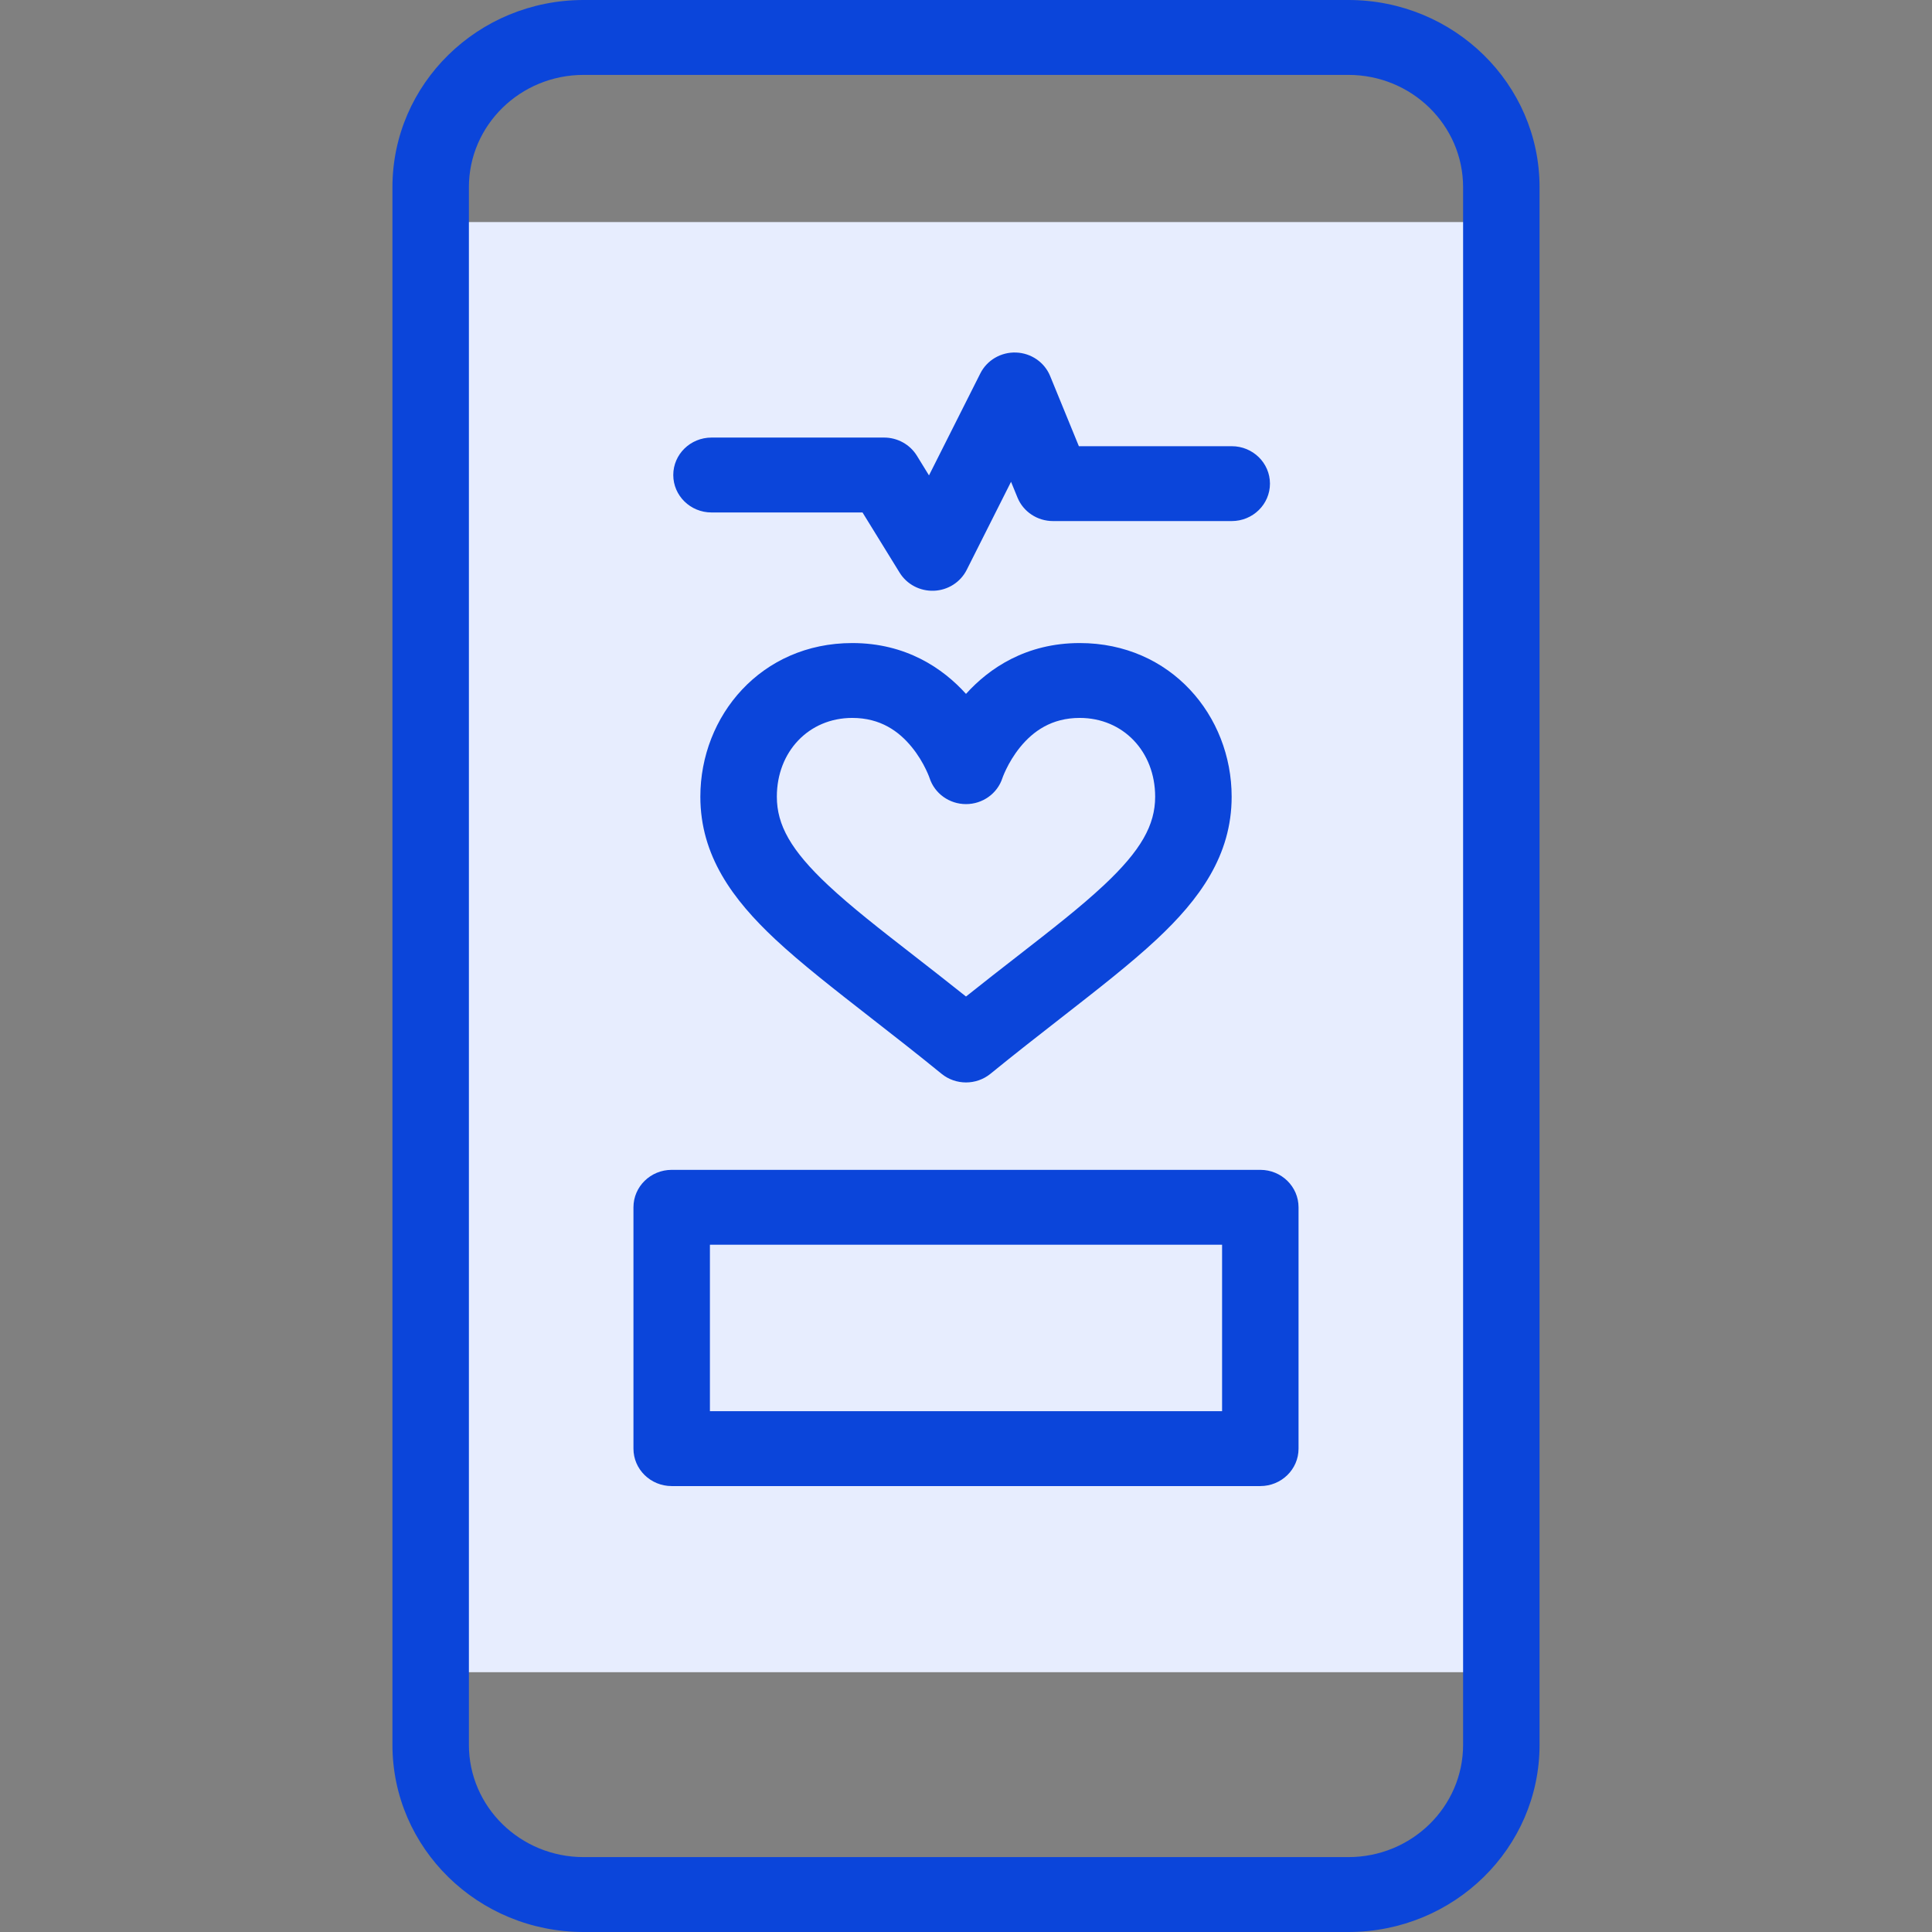 <svg width="64" height="64" viewBox="0 0 64 64" fill="none" xmlns="http://www.w3.org/2000/svg">
<rect x="0" y="0" width="64" height="64" fill="#808080" stroke="none"/>
<path d="M14.636 55.394V7.356H49.364V55.394" fill="#E7EDFE"/>
<path fill-rule="evenodd" clip-rule="evenodd" d="M31.189 35.57C31.659 35.953 32.341 35.953 32.811 35.57C33.613 34.916 34.399 34.303 35.141 33.725C36.367 32.769 37.47 31.909 38.317 31.117C39.73 29.795 40.8 28.344 40.8 26.392C40.8 23.712 38.787 21.302 35.767 21.302C33.986 21.302 32.763 22.14 32 22.986C31.237 22.14 30.014 21.302 28.233 21.302C25.213 21.302 23.2 23.712 23.2 26.392C23.2 28.344 24.27 29.795 25.683 31.117C26.53 31.909 27.633 32.769 28.859 33.725C29.601 34.303 30.387 34.916 31.189 35.57ZM30.791 25.766C30.791 25.768 30.792 25.77 30.793 25.772C30.793 25.772 30.792 25.77 30.791 25.767C30.788 25.759 30.782 25.741 30.772 25.715C30.752 25.664 30.718 25.583 30.669 25.482C30.57 25.277 30.417 25.008 30.201 24.745C29.779 24.228 29.169 23.782 28.233 23.782C26.794 23.782 25.734 24.897 25.734 26.392C25.734 27.327 26.197 28.166 27.433 29.324C28.21 30.051 29.153 30.784 30.29 31.668C30.817 32.078 31.386 32.521 32 33.011C32.614 32.521 33.183 32.078 33.71 31.669C34.847 30.784 35.79 30.051 36.567 29.324C37.803 28.166 38.266 27.327 38.266 26.392C38.266 24.897 37.206 23.782 35.767 23.782C34.831 23.782 34.221 24.228 33.798 24.745C33.583 25.008 33.43 25.277 33.331 25.482C33.282 25.583 33.248 25.664 33.228 25.715C33.218 25.741 33.212 25.759 33.209 25.767C33.208 25.77 33.207 25.772 33.207 25.772L33.208 25.771L33.209 25.767M33.209 25.767C33.208 25.77 33.207 25.772 33.207 25.772C33.041 26.287 32.552 26.637 32 26.637C31.448 26.637 30.96 26.287 30.793 25.772L30.793 25.773L30.792 25.771L30.791 25.767L30.791 25.766" fill="#0B45DA"/>
<path fill-rule="evenodd" clip-rule="evenodd" d="M30.941 19.569C31.403 19.55 31.818 19.285 32.023 18.878L33.492 15.96L33.706 16.483C33.898 16.953 34.364 17.261 34.882 17.261H40.803C41.502 17.261 42.069 16.706 42.069 16.021C42.069 15.336 41.502 14.781 40.803 14.781H35.739L34.787 12.456C34.601 12.002 34.16 11.697 33.66 11.678C33.16 11.659 32.696 11.93 32.475 12.369L30.774 15.748L30.372 15.094C30.142 14.723 29.731 14.495 29.287 14.495H23.57C22.87 14.495 22.303 15.05 22.303 15.735C22.303 16.42 22.87 16.976 23.57 16.976H28.572L29.802 18.971C30.042 19.359 30.478 19.588 30.941 19.569Z" fill="#0B45DA"/>
<path fill-rule="evenodd" clip-rule="evenodd" d="M20.984 47.988C20.984 48.673 21.551 49.228 22.251 49.228H41.749C42.449 49.228 43.016 48.673 43.016 47.988V39.993C43.016 39.308 42.449 38.753 41.749 38.753H22.251C21.551 38.753 20.984 39.308 20.984 39.993V47.988ZM23.517 46.747V41.233H40.483V46.747H23.517Z" fill="#0B45DA"/>
<path fill-rule="evenodd" clip-rule="evenodd" d="M13 6.202C13 2.777 15.835 0 19.333 0H44.667C48.164 0 51 2.777 51 6.202V57.798C51 61.224 48.164 64 44.667 64H19.333C15.835 64 13 61.224 13 57.798V6.202ZM19.333 2.481C17.235 2.481 15.533 4.147 15.533 6.202V57.798C15.533 59.853 17.235 61.519 19.333 61.519H44.667C46.765 61.519 48.467 59.853 48.467 57.798V6.202C48.467 4.147 46.765 2.481 44.667 2.481H19.333Z" fill="#0B45DA"/>
</svg>
